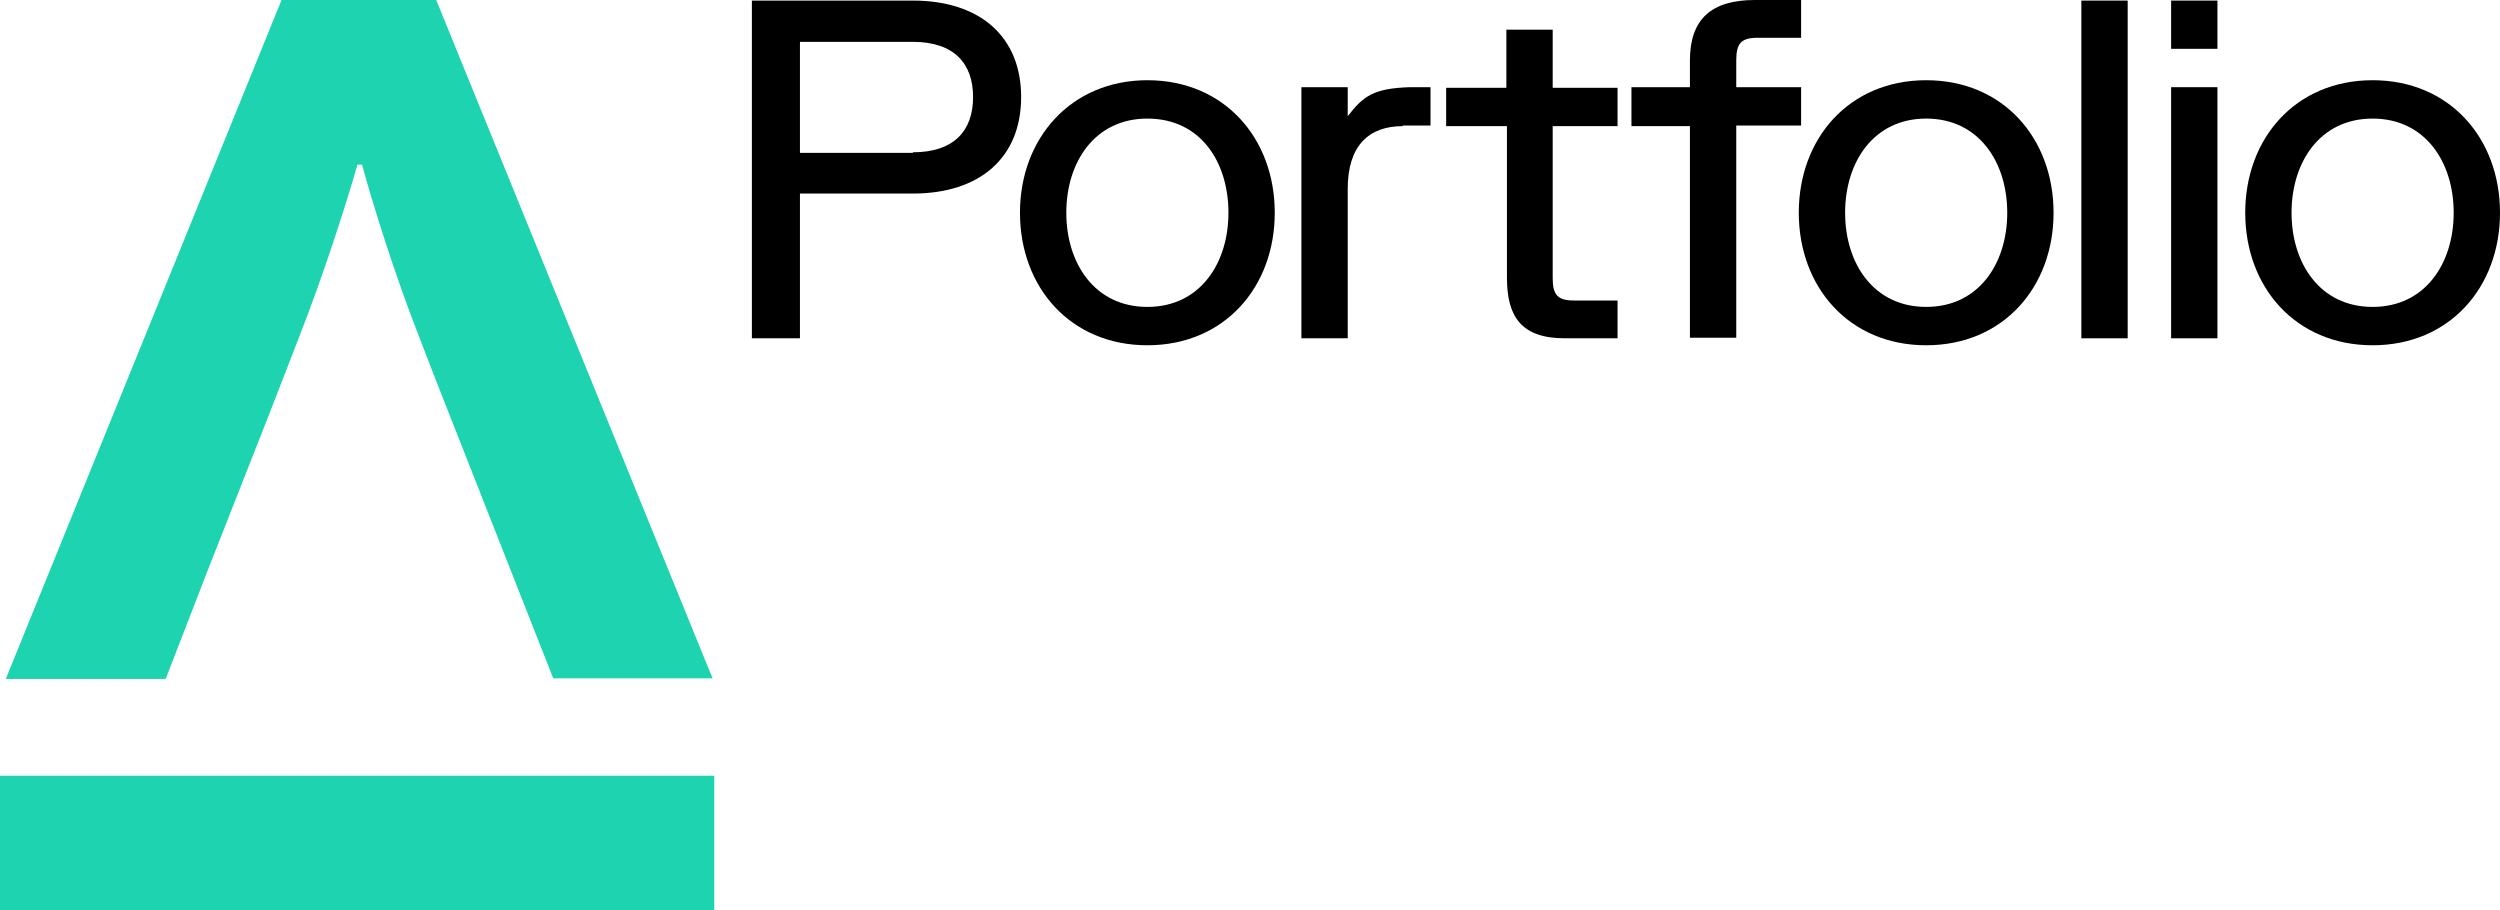 <svg xmlns="http://www.w3.org/2000/svg" xmlns:xlink="http://www.w3.org/1999/xlink" width="195px" height="71px" viewBox="0 0 195 71"><title>Altus-Portfolio-Logo-Colour-RGB</title><g id="Designs" stroke="none" stroke-width="1" fill="none" fill-rule="evenodd"><g id="Tiers" transform="translate(-570, -520)" fill-rule="nonzero"><g id="Altus-Portfolio-Logo-Colour-RGB" transform="translate(570, 520)"><g id="Group" fill="#1DD3B0"><path d="M16.267,44.318 L17.035,42.374 L17.035,42.374 L21.057,32.154 L21.057,32.154 L23.406,26.094 C25.214,21.481 27.021,15.873 27.88,12.843 L28.241,12.843 C29.055,15.873 30.817,21.481 32.624,26.094 L33.844,29.259 L43.153,52.911 L55.579,52.911 L34.025,0 L21.96,0 L0.452,52.956 L12.923,52.956 L16.267,44.318 Z" id="Path"></path><rect id="Rectangle" x="0" y="60.508" width="55.714" height="10.492"></rect></g><g id="Group" transform="translate(58.647, 0)" fill="#000000"><path d="M3.749,15.098 L3.749,26.387 L0,26.387 L0,0.045 L12.556,0.045 C17.795,0.045 21.002,2.856 21.002,7.572 C21.002,12.287 17.795,15.098 12.556,15.098 L3.749,15.098 Z M12.556,11.879 C15.763,11.879 17.253,10.201 17.253,7.572 C17.253,4.942 15.763,3.264 12.556,3.264 L3.749,3.264 L3.749,11.924 L12.556,11.924 L12.556,11.879 Z" id="Shape"></path><path d="M30.848,6.257 C36.855,6.257 40.784,10.791 40.784,16.594 C40.784,22.397 36.855,26.931 30.848,26.931 C24.841,26.931 20.911,22.397 20.911,16.594 C20.911,10.791 24.886,6.257 30.848,6.257 Z M30.848,9.249 C26.738,9.249 24.525,12.649 24.525,16.594 C24.525,20.538 26.738,23.939 30.848,23.939 C34.958,23.939 37.171,20.538 37.171,16.594 C37.171,12.649 35.003,9.249 30.848,9.249 Z" id="Shape"></path><path d="M50.766,9.838 C48.146,9.838 46.475,11.335 46.475,14.735 L46.475,26.387 L42.862,26.387 L42.862,6.801 L46.475,6.801 L46.475,9.068 C47.694,7.481 48.507,6.891 51.308,6.801 L52.933,6.801 L52.933,9.793 L50.766,9.793 L50.766,9.838 Z" id="Path"></path><path d="M58.85,9.838 L54.153,9.838 L54.153,6.846 L58.85,6.846 L58.85,2.312 L62.463,2.312 L62.463,6.846 L67.522,6.846 L67.522,9.838 L62.463,9.838 L62.463,21.672 C62.463,22.987 62.825,23.44 64.134,23.44 L67.522,23.44 L67.522,26.387 L63.412,26.387 C60.024,26.387 58.895,24.709 58.895,21.672 L58.895,9.838 L58.85,9.838 Z" id="Path"></path><path d="M68.606,6.801 L73.167,6.801 L73.167,4.715 C73.167,1.496 74.839,0 78.226,0 L81.839,0 L81.839,2.947 L78.452,2.947 C77.142,2.947 76.781,3.4 76.781,4.715 L76.781,6.801 L81.839,6.801 L81.839,9.793 L76.781,9.793 L76.781,26.342 L73.167,26.342 L73.167,9.838 L68.606,9.838 L68.606,6.801 Z" id="Path"></path><path d="M91.595,6.257 C97.602,6.257 101.531,10.791 101.531,16.594 C101.531,22.397 97.602,26.931 91.595,26.931 C85.588,26.931 81.658,22.397 81.658,16.594 C81.658,10.791 85.588,6.257 91.595,6.257 Z M91.595,9.249 C87.485,9.249 85.272,12.649 85.272,16.594 C85.272,20.538 87.485,23.939 91.595,23.939 C95.705,23.939 97.918,20.538 97.918,16.594 C97.918,12.649 95.705,9.249 91.595,9.249 Z" id="Shape"></path><polygon id="Path" points="103.699 0.045 107.312 0.045 107.312 26.387 103.699 26.387"></polygon><path d="M110.7,0.045 L114.313,0.045 L114.313,3.808 L110.7,3.808 L110.7,0.045 Z M110.7,6.801 L114.313,6.801 L114.313,26.387 L110.7,26.387 L110.7,6.801 Z" id="Shape"></path><path d="M126.417,6.257 C132.424,6.257 136.353,10.791 136.353,16.594 C136.353,22.397 132.424,26.931 126.417,26.931 C120.41,26.931 116.481,22.397 116.481,16.594 C116.481,10.791 120.41,6.257 126.417,6.257 Z M126.417,9.249 C122.307,9.249 120.094,12.649 120.094,16.594 C120.094,20.538 122.307,23.939 126.417,23.939 C130.527,23.939 132.74,20.538 132.74,16.594 C132.74,12.649 130.527,9.249 126.417,9.249 Z" id="Shape"></path></g></g></g></g></svg>